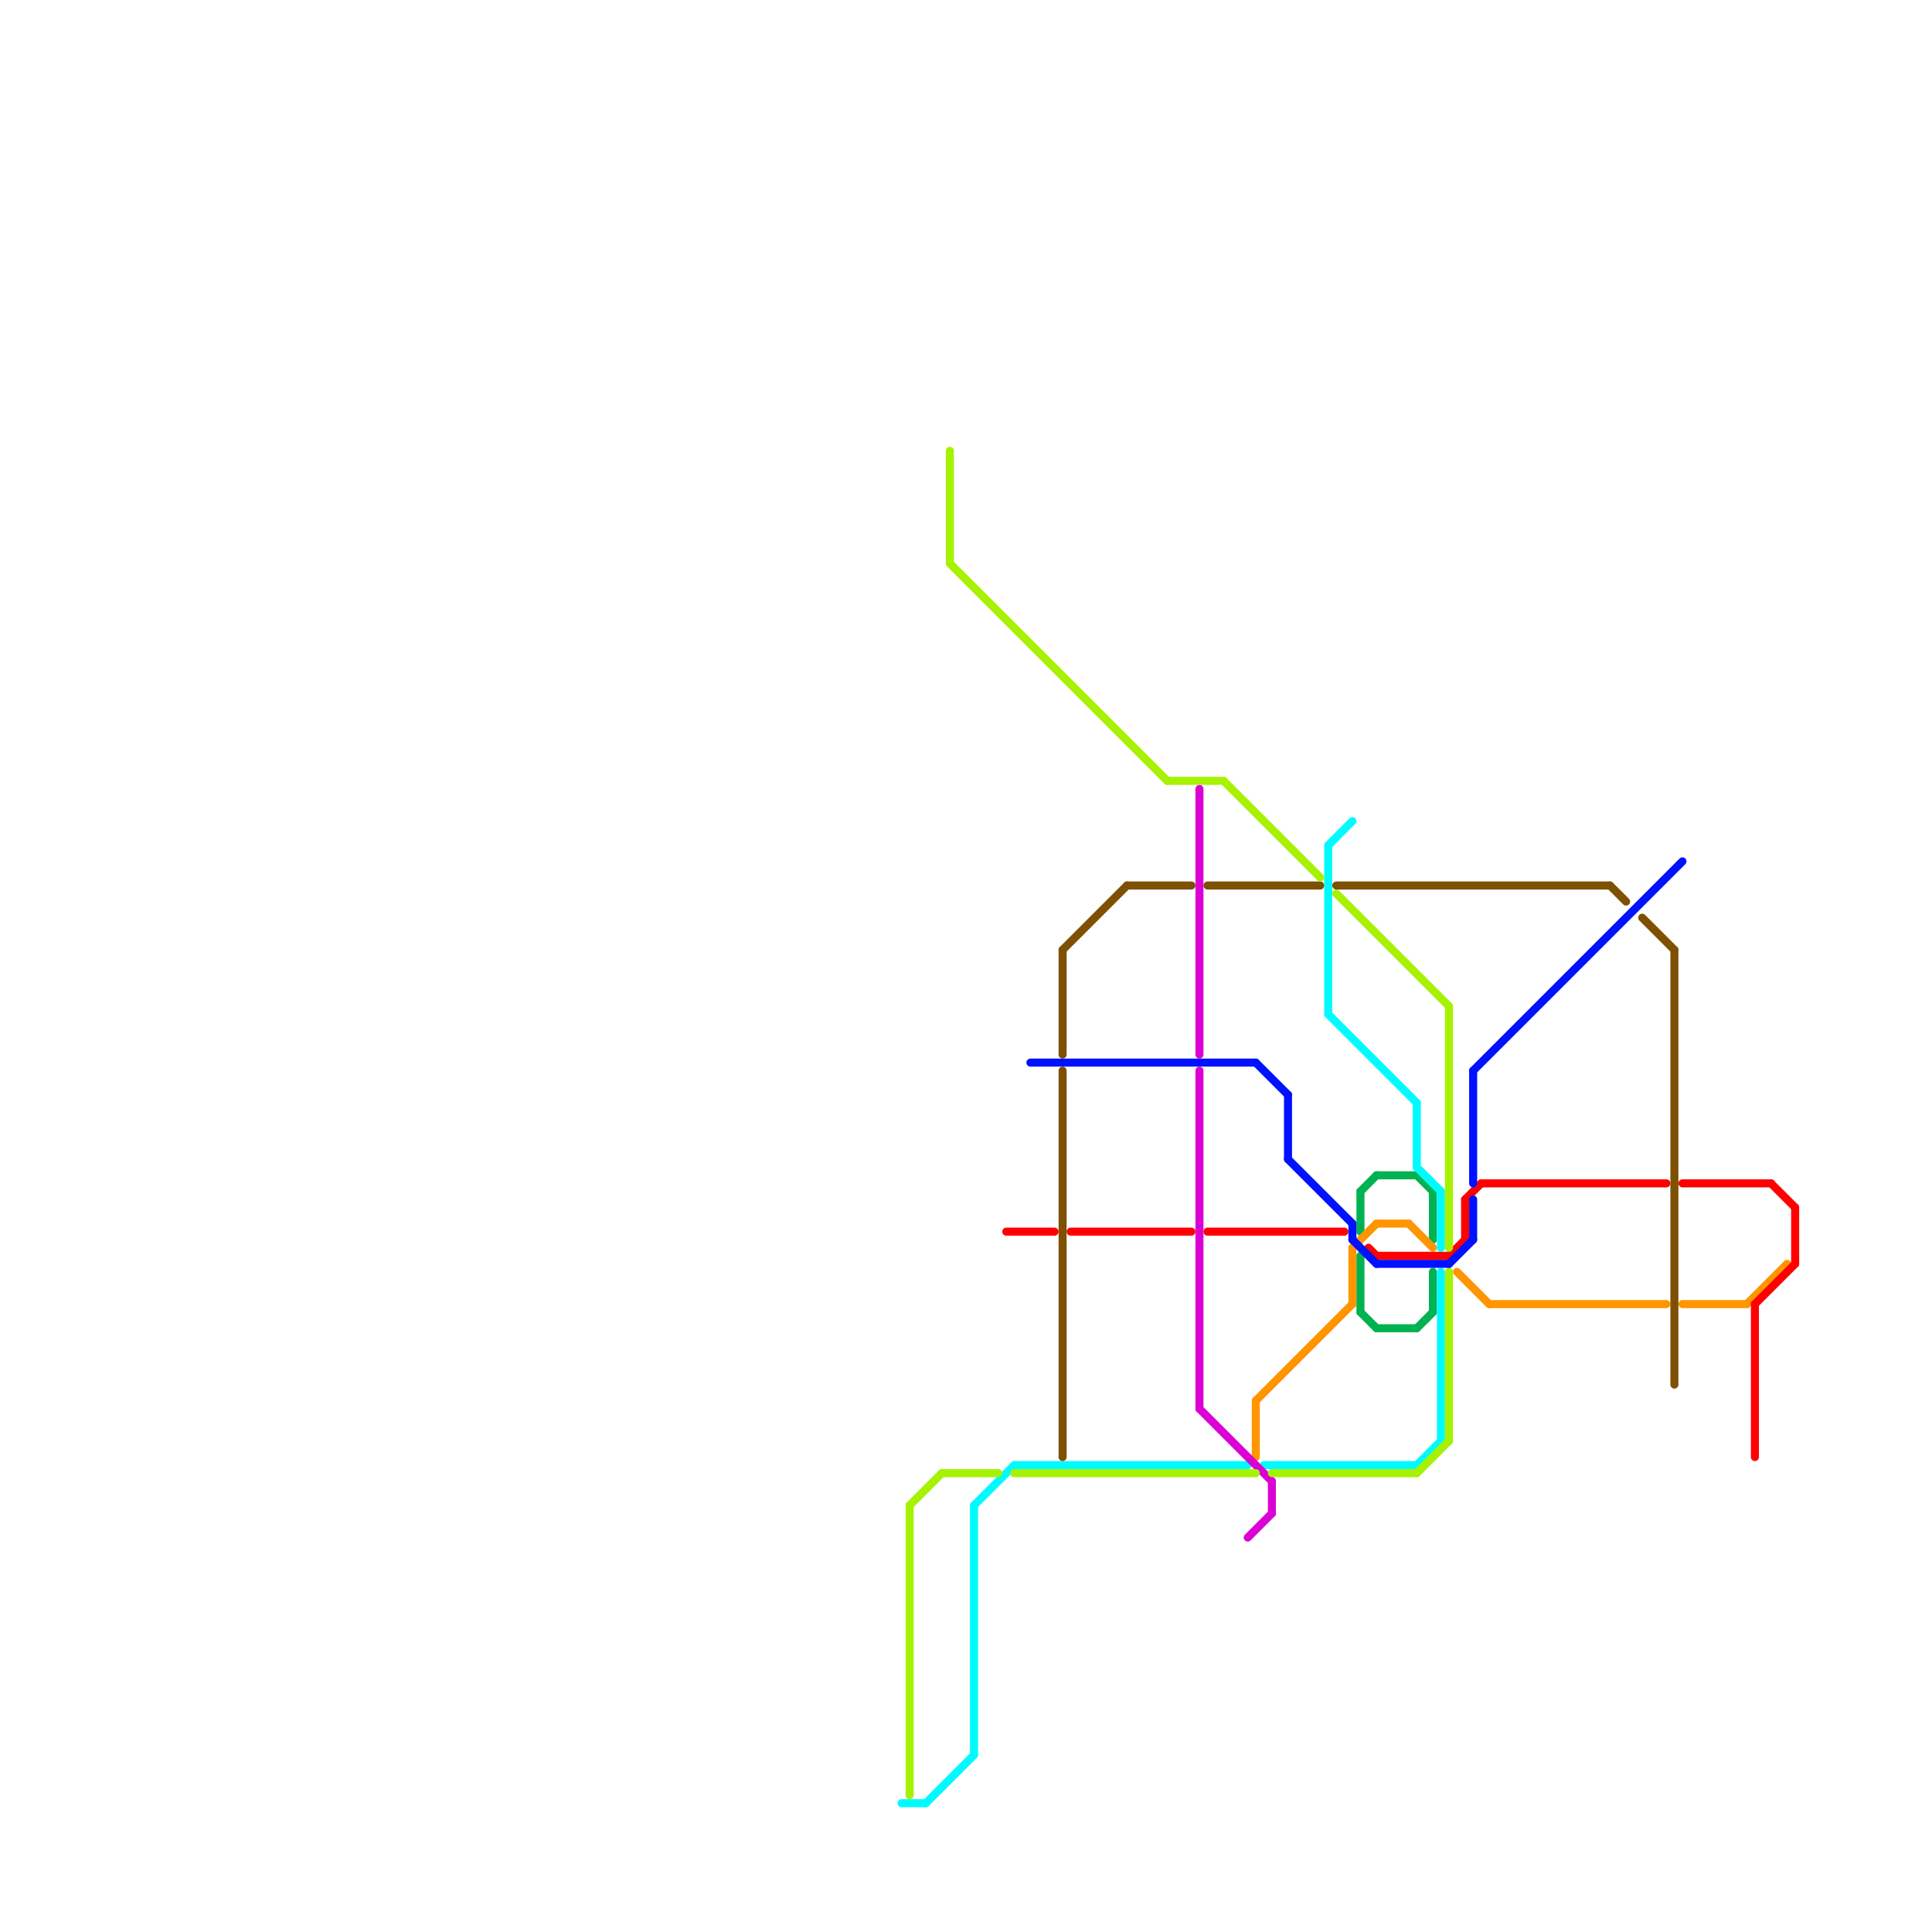 
<svg version="1.1" xmlns="http://www.w3.org/2000/svg" viewBox="0 0 240 240">
<style>line { stroke-width: 1; fill: none; stroke-linecap: round; stroke-linejoin: round; } .c0 { stroke: #00b251 } .c1 { stroke: #00fbff } .c2 { stroke: #ff9500 } .c3 { stroke: #ff0000 } .c4 { stroke: #7e5002 } .c5 { stroke: #db00d4 } .c6 { stroke: #a6f202 } .c7 { stroke: #0011ff }</style><line class="c0" x1="169" y1="163" x2="171" y2="165"/><line class="c0" x1="176" y1="165" x2="178" y2="163"/><line class="c0" x1="178" y1="158" x2="178" y2="163"/><line class="c0" x1="178" y1="148" x2="178" y2="154"/><line class="c0" x1="176" y1="146" x2="178" y2="148"/><line class="c0" x1="169" y1="148" x2="171" y2="146"/><line class="c0" x1="169" y1="148" x2="169" y2="153"/><line class="c0" x1="171" y1="165" x2="176" y2="165"/><line class="c0" x1="171" y1="146" x2="176" y2="146"/><line class="c0" x1="169" y1="156" x2="169" y2="163"/><line class="c1" x1="157" y1="182" x2="176" y2="182"/><line class="c1" x1="179" y1="148" x2="179" y2="155"/><line class="c1" x1="165" y1="105" x2="168" y2="102"/><line class="c1" x1="165" y1="105" x2="165" y2="126"/><line class="c1" x1="126" y1="182" x2="155" y2="182"/><line class="c1" x1="112" y1="224" x2="115" y2="224"/><line class="c1" x1="179" y1="158" x2="179" y2="179"/><line class="c1" x1="176" y1="145" x2="179" y2="148"/><line class="c1" x1="176" y1="182" x2="179" y2="179"/><line class="c1" x1="121" y1="187" x2="121" y2="218"/><line class="c1" x1="115" y1="224" x2="121" y2="218"/><line class="c1" x1="176" y1="137" x2="176" y2="145"/><line class="c1" x1="121" y1="187" x2="126" y2="182"/><line class="c1" x1="165" y1="126" x2="176" y2="137"/><line class="c2" x1="168" y1="155" x2="168" y2="162"/><line class="c2" x1="217" y1="162" x2="222" y2="157"/><line class="c2" x1="171" y1="152" x2="175" y2="152"/><line class="c2" x1="209" y1="162" x2="217" y2="162"/><line class="c2" x1="185" y1="162" x2="207" y2="162"/><line class="c2" x1="168" y1="155" x2="171" y2="152"/><line class="c2" x1="156" y1="174" x2="156" y2="181"/><line class="c2" x1="156" y1="174" x2="168" y2="162"/><line class="c2" x1="175" y1="152" x2="178" y2="155"/><line class="c2" x1="181" y1="158" x2="185" y2="162"/><line class="c3" x1="170" y1="155" x2="171" y2="156"/><line class="c3" x1="209" y1="147" x2="220" y2="147"/><line class="c3" x1="150" y1="153" x2="167" y2="153"/><line class="c3" x1="133" y1="153" x2="148" y2="153"/><line class="c3" x1="182" y1="149" x2="184" y2="147"/><line class="c3" x1="171" y1="156" x2="180" y2="156"/><line class="c3" x1="180" y1="156" x2="182" y2="154"/><line class="c3" x1="182" y1="149" x2="182" y2="154"/><line class="c3" x1="218" y1="162" x2="223" y2="157"/><line class="c3" x1="220" y1="147" x2="223" y2="150"/><line class="c3" x1="223" y1="150" x2="223" y2="157"/><line class="c3" x1="218" y1="162" x2="218" y2="181"/><line class="c3" x1="184" y1="147" x2="207" y2="147"/><line class="c3" x1="125" y1="153" x2="131" y2="153"/><line class="c4" x1="200" y1="110" x2="202" y2="112"/><line class="c4" x1="150" y1="110" x2="164" y2="110"/><line class="c4" x1="140" y1="110" x2="148" y2="110"/><line class="c4" x1="166" y1="110" x2="200" y2="110"/><line class="c4" x1="132" y1="133" x2="132" y2="181"/><line class="c4" x1="132" y1="118" x2="132" y2="131"/><line class="c4" x1="208" y1="118" x2="208" y2="172"/><line class="c4" x1="204" y1="114" x2="208" y2="118"/><line class="c4" x1="132" y1="118" x2="140" y2="110"/><line class="c5" x1="149" y1="98" x2="149" y2="131"/><line class="c5" x1="155" y1="191" x2="158" y2="188"/><line class="c5" x1="149" y1="175" x2="158" y2="184"/><line class="c5" x1="158" y1="184" x2="158" y2="188"/><line class="c5" x1="149" y1="133" x2="149" y2="175"/><line class="c6" x1="118" y1="70" x2="145" y2="97"/><line class="c6" x1="180" y1="158" x2="180" y2="179"/><line class="c6" x1="180" y1="125" x2="180" y2="155"/><line class="c6" x1="117" y1="183" x2="124" y2="183"/><line class="c6" x1="158" y1="183" x2="176" y2="183"/><line class="c6" x1="113" y1="187" x2="117" y2="183"/><line class="c6" x1="176" y1="183" x2="180" y2="179"/><line class="c6" x1="152" y1="97" x2="164" y2="109"/><line class="c6" x1="166" y1="111" x2="180" y2="125"/><line class="c6" x1="145" y1="97" x2="152" y2="97"/><line class="c6" x1="113" y1="187" x2="113" y2="223"/><line class="c6" x1="126" y1="183" x2="156" y2="183"/><line class="c6" x1="118" y1="56" x2="118" y2="70"/><line class="c7" x1="183" y1="133" x2="209" y2="107"/><line class="c7" x1="183" y1="149" x2="183" y2="154"/><line class="c7" x1="183" y1="133" x2="183" y2="147"/><line class="c7" x1="128" y1="132" x2="156" y2="132"/><line class="c7" x1="168" y1="152" x2="168" y2="154"/><line class="c7" x1="156" y1="132" x2="160" y2="136"/><line class="c7" x1="168" y1="154" x2="171" y2="157"/><line class="c7" x1="171" y1="157" x2="180" y2="157"/><line class="c7" x1="160" y1="136" x2="160" y2="144"/><line class="c7" x1="180" y1="157" x2="183" y2="154"/><line class="c7" x1="160" y1="144" x2="168" y2="152"/>


</svg>

